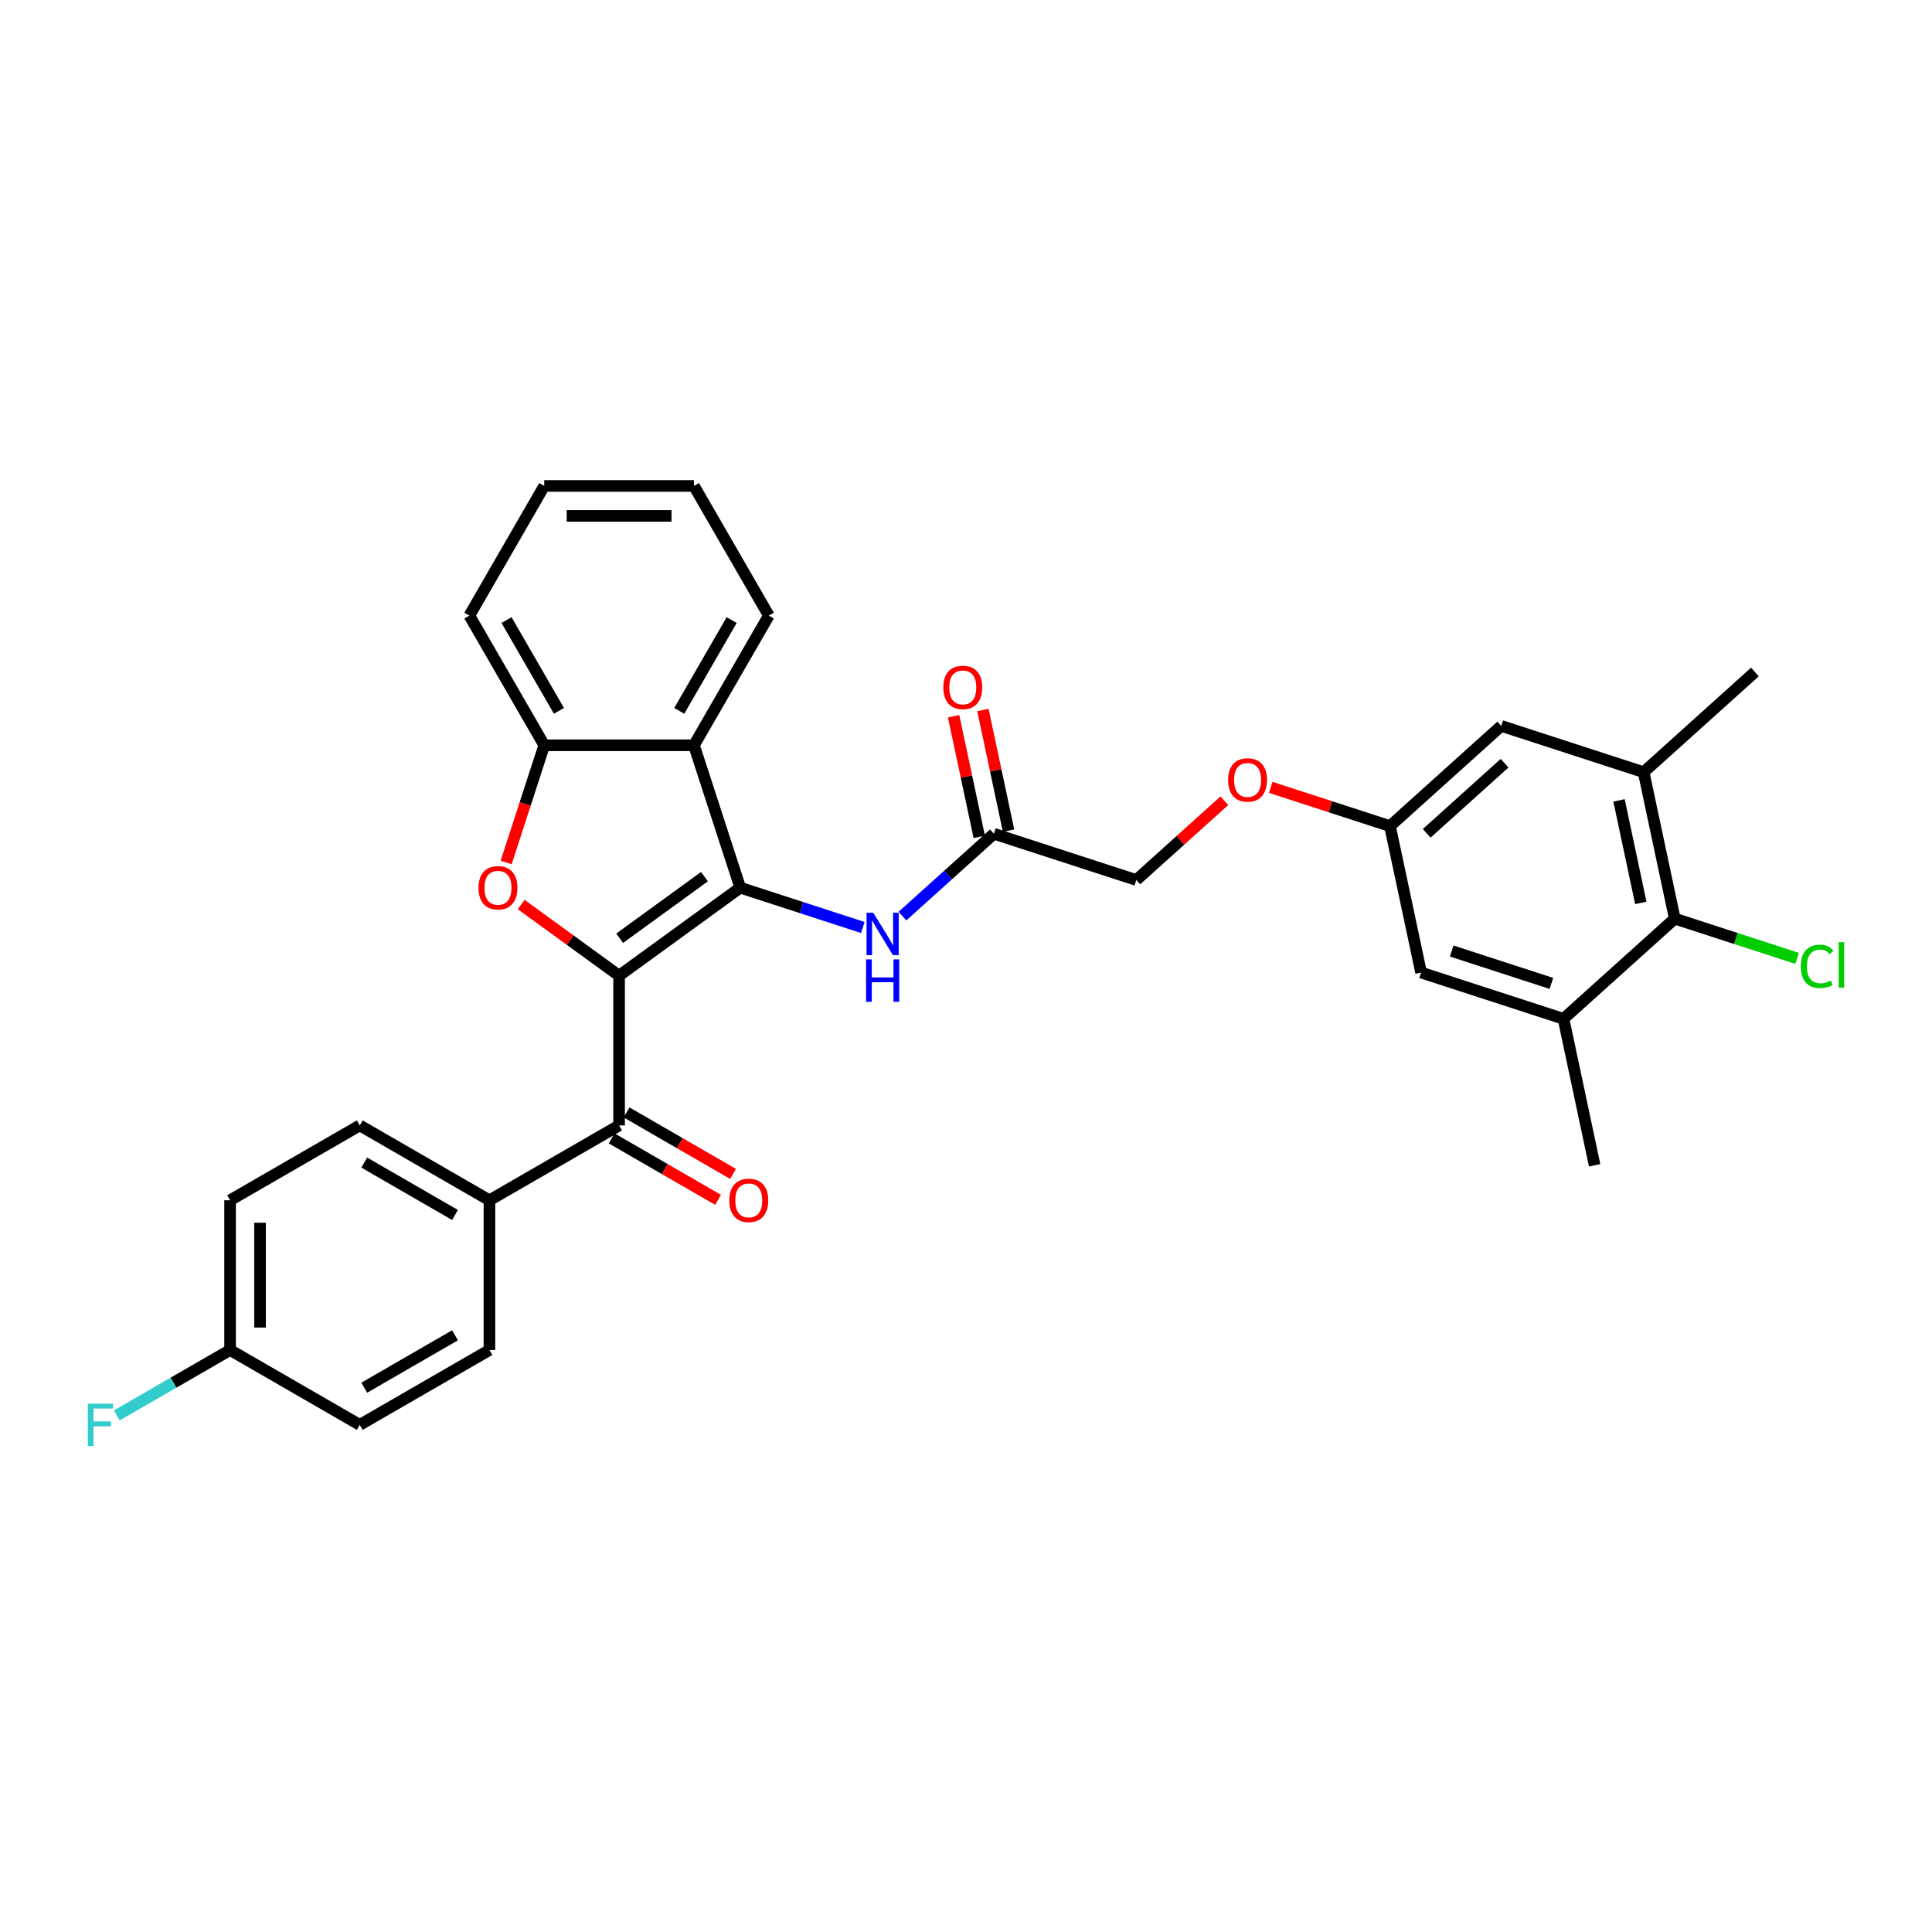<?xml version='1.0' encoding='iso-8859-1'?>
<svg version='1.1' baseProfile='full'
              xmlns='http://www.w3.org/2000/svg'
                      xmlns:rdkit='http://www.rdkit.org/xml'
                      xmlns:xlink='http://www.w3.org/1999/xlink'
                  xml:space='preserve'
width='1000px' height='1000px' viewBox='0 0 1000 1000'>
<!-- END OF HEADER -->
<rect style='opacity:1.0;fill:#FFFFFF;stroke:none' width='1000' height='1000' x='0' y='0'> </rect>
<path class='bond-0' d='M 320.445,505.01 L 383.143,459.457' style='fill:none;fill-rule:evenodd;stroke:#000000;stroke-width:6px;stroke-linecap:butt;stroke-linejoin:miter;stroke-opacity:1' />
<path class='bond-0' d='M 320.739,485.637 L 364.627,453.751' style='fill:none;fill-rule:evenodd;stroke:#000000;stroke-width:6px;stroke-linecap:butt;stroke-linejoin:miter;stroke-opacity:1' />
<path class='bond-1' d='M 320.445,505.01 L 295.102,486.597' style='fill:none;fill-rule:evenodd;stroke:#000000;stroke-width:6px;stroke-linecap:butt;stroke-linejoin:miter;stroke-opacity:1' />
<path class='bond-1' d='M 295.102,486.597 L 269.759,468.185' style='fill:none;fill-rule:evenodd;stroke:#FF0000;stroke-width:6px;stroke-linecap:butt;stroke-linejoin:miter;stroke-opacity:1' />
<path class='bond-3' d='M 320.445,505.01 L 320.445,582.509' style='fill:none;fill-rule:evenodd;stroke:#000000;stroke-width:6px;stroke-linecap:butt;stroke-linejoin:miter;stroke-opacity:1' />
<path class='bond-2' d='M 383.143,459.457 L 359.194,385.751' style='fill:none;fill-rule:evenodd;stroke:#000000;stroke-width:6px;stroke-linecap:butt;stroke-linejoin:miter;stroke-opacity:1' />
<path class='bond-5' d='M 383.143,459.457 L 414.865,469.765' style='fill:none;fill-rule:evenodd;stroke:#000000;stroke-width:6px;stroke-linecap:butt;stroke-linejoin:miter;stroke-opacity:1' />
<path class='bond-5' d='M 414.865,469.765 L 446.588,480.072' style='fill:none;fill-rule:evenodd;stroke:#0000FF;stroke-width:6px;stroke-linecap:butt;stroke-linejoin:miter;stroke-opacity:1' />
<path class='bond-4' d='M 261.982,446.422 L 271.839,416.087' style='fill:none;fill-rule:evenodd;stroke:#FF0000;stroke-width:6px;stroke-linecap:butt;stroke-linejoin:miter;stroke-opacity:1' />
<path class='bond-4' d='M 271.839,416.087 L 281.695,385.751' style='fill:none;fill-rule:evenodd;stroke:#000000;stroke-width:6px;stroke-linecap:butt;stroke-linejoin:miter;stroke-opacity:1' />
<path class='bond-25' d='M 359.194,385.751 L 397.944,318.635' style='fill:none;fill-rule:evenodd;stroke:#000000;stroke-width:6px;stroke-linecap:butt;stroke-linejoin:miter;stroke-opacity:1' />
<path class='bond-25' d='M 351.583,367.934 L 378.708,320.953' style='fill:none;fill-rule:evenodd;stroke:#000000;stroke-width:6px;stroke-linecap:butt;stroke-linejoin:miter;stroke-opacity:1' />
<path class='bond-31' d='M 359.194,385.751 L 281.695,385.751' style='fill:none;fill-rule:evenodd;stroke:#000000;stroke-width:6px;stroke-linecap:butt;stroke-linejoin:miter;stroke-opacity:1' />
<path class='bond-10' d='M 320.445,582.509 L 253.328,621.259' style='fill:none;fill-rule:evenodd;stroke:#000000;stroke-width:6px;stroke-linecap:butt;stroke-linejoin:miter;stroke-opacity:1' />
<path class='bond-14' d='M 316.57,589.221 L 344.122,605.128' style='fill:none;fill-rule:evenodd;stroke:#000000;stroke-width:6px;stroke-linecap:butt;stroke-linejoin:miter;stroke-opacity:1' />
<path class='bond-14' d='M 344.122,605.128 L 371.673,621.035' style='fill:none;fill-rule:evenodd;stroke:#FF0000;stroke-width:6px;stroke-linecap:butt;stroke-linejoin:miter;stroke-opacity:1' />
<path class='bond-14' d='M 324.32,575.797 L 351.871,591.705' style='fill:none;fill-rule:evenodd;stroke:#000000;stroke-width:6px;stroke-linecap:butt;stroke-linejoin:miter;stroke-opacity:1' />
<path class='bond-14' d='M 351.871,591.705 L 379.423,607.612' style='fill:none;fill-rule:evenodd;stroke:#FF0000;stroke-width:6px;stroke-linecap:butt;stroke-linejoin:miter;stroke-opacity:1' />
<path class='bond-26' d='M 281.695,385.751 L 242.946,318.635' style='fill:none;fill-rule:evenodd;stroke:#000000;stroke-width:6px;stroke-linecap:butt;stroke-linejoin:miter;stroke-opacity:1' />
<path class='bond-26' d='M 289.306,367.934 L 262.181,320.953' style='fill:none;fill-rule:evenodd;stroke:#000000;stroke-width:6px;stroke-linecap:butt;stroke-linejoin:miter;stroke-opacity:1' />
<path class='bond-9' d='M 467.11,474.167 L 490.776,452.858' style='fill:none;fill-rule:evenodd;stroke:#0000FF;stroke-width:6px;stroke-linecap:butt;stroke-linejoin:miter;stroke-opacity:1' />
<path class='bond-9' d='M 490.776,452.858 L 514.442,431.549' style='fill:none;fill-rule:evenodd;stroke:#000000;stroke-width:6px;stroke-linecap:butt;stroke-linejoin:miter;stroke-opacity:1' />
<path class='bond-6' d='M 866.859,475.486 L 850.746,399.68' style='fill:none;fill-rule:evenodd;stroke:#000000;stroke-width:6px;stroke-linecap:butt;stroke-linejoin:miter;stroke-opacity:1' />
<path class='bond-6' d='M 849.281,467.338 L 838.002,414.274' style='fill:none;fill-rule:evenodd;stroke:#000000;stroke-width:6px;stroke-linecap:butt;stroke-linejoin:miter;stroke-opacity:1' />
<path class='bond-19' d='M 866.859,475.486 L 898.511,485.77' style='fill:none;fill-rule:evenodd;stroke:#000000;stroke-width:6px;stroke-linecap:butt;stroke-linejoin:miter;stroke-opacity:1' />
<path class='bond-19' d='M 898.511,485.77 L 930.164,496.055' style='fill:none;fill-rule:evenodd;stroke:#00CC00;stroke-width:6px;stroke-linecap:butt;stroke-linejoin:miter;stroke-opacity:1' />
<path class='bond-34' d='M 866.859,475.486 L 809.266,527.343' style='fill:none;fill-rule:evenodd;stroke:#000000;stroke-width:6px;stroke-linecap:butt;stroke-linejoin:miter;stroke-opacity:1' />
<path class='bond-7' d='M 809.266,527.343 L 735.56,503.394' style='fill:none;fill-rule:evenodd;stroke:#000000;stroke-width:6px;stroke-linecap:butt;stroke-linejoin:miter;stroke-opacity:1' />
<path class='bond-7' d='M 802.999,509.009 L 751.405,492.245' style='fill:none;fill-rule:evenodd;stroke:#000000;stroke-width:6px;stroke-linecap:butt;stroke-linejoin:miter;stroke-opacity:1' />
<path class='bond-28' d='M 809.266,527.343 L 825.379,603.148' style='fill:none;fill-rule:evenodd;stroke:#000000;stroke-width:6px;stroke-linecap:butt;stroke-linejoin:miter;stroke-opacity:1' />
<path class='bond-8' d='M 850.746,399.68 L 777.04,375.732' style='fill:none;fill-rule:evenodd;stroke:#000000;stroke-width:6px;stroke-linecap:butt;stroke-linejoin:miter;stroke-opacity:1' />
<path class='bond-27' d='M 850.746,399.68 L 908.339,347.823' style='fill:none;fill-rule:evenodd;stroke:#000000;stroke-width:6px;stroke-linecap:butt;stroke-linejoin:miter;stroke-opacity:1' />
<path class='bond-15' d='M 522.022,429.937 L 515.387,398.723' style='fill:none;fill-rule:evenodd;stroke:#000000;stroke-width:6px;stroke-linecap:butt;stroke-linejoin:miter;stroke-opacity:1' />
<path class='bond-15' d='M 515.387,398.723 L 508.752,367.508' style='fill:none;fill-rule:evenodd;stroke:#FF0000;stroke-width:6px;stroke-linecap:butt;stroke-linejoin:miter;stroke-opacity:1' />
<path class='bond-15' d='M 506.861,433.16 L 500.226,401.945' style='fill:none;fill-rule:evenodd;stroke:#000000;stroke-width:6px;stroke-linecap:butt;stroke-linejoin:miter;stroke-opacity:1' />
<path class='bond-15' d='M 500.226,401.945 L 493.591,370.731' style='fill:none;fill-rule:evenodd;stroke:#FF0000;stroke-width:6px;stroke-linecap:butt;stroke-linejoin:miter;stroke-opacity:1' />
<path class='bond-20' d='M 514.442,431.549 L 588.148,455.497' style='fill:none;fill-rule:evenodd;stroke:#000000;stroke-width:6px;stroke-linecap:butt;stroke-linejoin:miter;stroke-opacity:1' />
<path class='bond-16' d='M 253.328,621.259 L 186.212,582.509' style='fill:none;fill-rule:evenodd;stroke:#000000;stroke-width:6px;stroke-linecap:butt;stroke-linejoin:miter;stroke-opacity:1' />
<path class='bond-16' d='M 235.511,628.869 L 188.53,601.745' style='fill:none;fill-rule:evenodd;stroke:#000000;stroke-width:6px;stroke-linecap:butt;stroke-linejoin:miter;stroke-opacity:1' />
<path class='bond-17' d='M 253.328,621.259 L 253.328,698.758' style='fill:none;fill-rule:evenodd;stroke:#000000;stroke-width:6px;stroke-linecap:butt;stroke-linejoin:miter;stroke-opacity:1' />
<path class='bond-11' d='M 735.56,503.394 L 719.447,427.589' style='fill:none;fill-rule:evenodd;stroke:#000000;stroke-width:6px;stroke-linecap:butt;stroke-linejoin:miter;stroke-opacity:1' />
<path class='bond-12' d='M 777.04,375.732 L 719.447,427.589' style='fill:none;fill-rule:evenodd;stroke:#000000;stroke-width:6px;stroke-linecap:butt;stroke-linejoin:miter;stroke-opacity:1' />
<path class='bond-12' d='M 778.772,395.029 L 738.457,431.329' style='fill:none;fill-rule:evenodd;stroke:#000000;stroke-width:6px;stroke-linecap:butt;stroke-linejoin:miter;stroke-opacity:1' />
<path class='bond-13' d='M 719.447,427.589 L 688.6,417.566' style='fill:none;fill-rule:evenodd;stroke:#000000;stroke-width:6px;stroke-linecap:butt;stroke-linejoin:miter;stroke-opacity:1' />
<path class='bond-13' d='M 688.6,417.566 L 657.753,407.543' style='fill:none;fill-rule:evenodd;stroke:#FF0000;stroke-width:6px;stroke-linecap:butt;stroke-linejoin:miter;stroke-opacity:1' />
<path class='bond-22' d='M 186.212,582.509 L 119.096,621.259' style='fill:none;fill-rule:evenodd;stroke:#000000;stroke-width:6px;stroke-linecap:butt;stroke-linejoin:miter;stroke-opacity:1' />
<path class='bond-23' d='M 253.328,698.758 L 186.212,737.507' style='fill:none;fill-rule:evenodd;stroke:#000000;stroke-width:6px;stroke-linecap:butt;stroke-linejoin:miter;stroke-opacity:1' />
<path class='bond-23' d='M 235.511,691.147 L 188.53,718.272' style='fill:none;fill-rule:evenodd;stroke:#000000;stroke-width:6px;stroke-linecap:butt;stroke-linejoin:miter;stroke-opacity:1' />
<path class='bond-18' d='M 633.728,414.456 L 610.938,434.977' style='fill:none;fill-rule:evenodd;stroke:#FF0000;stroke-width:6px;stroke-linecap:butt;stroke-linejoin:miter;stroke-opacity:1' />
<path class='bond-18' d='M 610.938,434.977 L 588.148,455.497' style='fill:none;fill-rule:evenodd;stroke:#000000;stroke-width:6px;stroke-linecap:butt;stroke-linejoin:miter;stroke-opacity:1' />
<path class='bond-21' d='M 119.096,698.758 L 186.212,737.507' style='fill:none;fill-rule:evenodd;stroke:#000000;stroke-width:6px;stroke-linecap:butt;stroke-linejoin:miter;stroke-opacity:1' />
<path class='bond-24' d='M 119.096,698.758 L 89.769,715.689' style='fill:none;fill-rule:evenodd;stroke:#000000;stroke-width:6px;stroke-linecap:butt;stroke-linejoin:miter;stroke-opacity:1' />
<path class='bond-24' d='M 89.769,715.689 L 60.443,732.621' style='fill:none;fill-rule:evenodd;stroke:#33CCCC;stroke-width:6px;stroke-linecap:butt;stroke-linejoin:miter;stroke-opacity:1' />
<path class='bond-32' d='M 119.096,698.758 L 119.096,621.259' style='fill:none;fill-rule:evenodd;stroke:#000000;stroke-width:6px;stroke-linecap:butt;stroke-linejoin:miter;stroke-opacity:1' />
<path class='bond-32' d='M 134.596,687.133 L 134.596,632.883' style='fill:none;fill-rule:evenodd;stroke:#000000;stroke-width:6px;stroke-linecap:butt;stroke-linejoin:miter;stroke-opacity:1' />
<path class='bond-29' d='M 397.944,318.635 L 359.194,251.519' style='fill:none;fill-rule:evenodd;stroke:#000000;stroke-width:6px;stroke-linecap:butt;stroke-linejoin:miter;stroke-opacity:1' />
<path class='bond-30' d='M 242.946,318.635 L 281.695,251.519' style='fill:none;fill-rule:evenodd;stroke:#000000;stroke-width:6px;stroke-linecap:butt;stroke-linejoin:miter;stroke-opacity:1' />
<path class='bond-33' d='M 359.194,251.519 L 281.695,251.519' style='fill:none;fill-rule:evenodd;stroke:#000000;stroke-width:6px;stroke-linecap:butt;stroke-linejoin:miter;stroke-opacity:1' />
<path class='bond-33' d='M 347.569,267.019 L 293.32,267.019' style='fill:none;fill-rule:evenodd;stroke:#000000;stroke-width:6px;stroke-linecap:butt;stroke-linejoin:miter;stroke-opacity:1' />
<path  class='atom-2' d='M 247.672 459.519
Q 247.672 454.249, 250.276 451.304
Q 252.88 448.359, 257.747 448.359
Q 262.613 448.359, 265.217 451.304
Q 267.821 454.249, 267.821 459.519
Q 267.821 464.851, 265.186 467.889
Q 262.551 470.896, 257.747 470.896
Q 252.911 470.896, 250.276 467.889
Q 247.672 464.882, 247.672 459.519
M 257.747 468.416
Q 261.094 468.416, 262.892 466.184
Q 264.721 463.921, 264.721 459.519
Q 264.721 455.21, 262.892 453.04
Q 261.094 450.839, 257.747 450.839
Q 254.399 450.839, 252.57 453.009
Q 250.772 455.179, 250.772 459.519
Q 250.772 463.952, 252.57 466.184
Q 254.399 468.416, 257.747 468.416
' fill='#FF0000'/>
<path  class='atom-6' d='M 451.997 472.432
L 459.189 484.057
Q 459.902 485.204, 461.049 487.281
Q 462.196 489.358, 462.258 489.482
L 462.258 472.432
L 465.172 472.432
L 465.172 494.38
L 462.165 494.38
L 454.446 481.67
Q 453.547 480.182, 452.586 478.477
Q 451.656 476.772, 451.377 476.245
L 451.377 494.38
L 448.525 494.38
L 448.525 472.432
L 451.997 472.432
' fill='#0000FF'/>
<path  class='atom-6' d='M 448.262 496.574
L 451.238 496.574
L 451.238 505.905
L 462.46 505.905
L 462.46 496.574
L 465.436 496.574
L 465.436 518.522
L 462.46 518.522
L 462.46 508.385
L 451.238 508.385
L 451.238 518.522
L 448.262 518.522
L 448.262 496.574
' fill='#0000FF'/>
<path  class='atom-15' d='M 377.486 621.321
Q 377.486 616.051, 380.09 613.106
Q 382.694 610.161, 387.561 610.161
Q 392.428 610.161, 395.032 613.106
Q 397.636 616.051, 397.636 621.321
Q 397.636 626.653, 395.001 629.691
Q 392.366 632.697, 387.561 632.697
Q 382.725 632.697, 380.09 629.691
Q 377.486 626.684, 377.486 621.321
M 387.561 630.218
Q 390.909 630.218, 392.707 627.986
Q 394.536 625.723, 394.536 621.321
Q 394.536 617.012, 392.707 614.842
Q 390.909 612.641, 387.561 612.641
Q 384.213 612.641, 382.384 614.811
Q 380.586 616.981, 380.586 621.321
Q 380.586 625.754, 382.384 627.986
Q 384.213 630.218, 387.561 630.218
' fill='#FF0000'/>
<path  class='atom-16' d='M 488.254 355.805
Q 488.254 350.535, 490.858 347.59
Q 493.462 344.645, 498.329 344.645
Q 503.196 344.645, 505.8 347.59
Q 508.404 350.535, 508.404 355.805
Q 508.404 361.137, 505.769 364.175
Q 503.134 367.182, 498.329 367.182
Q 493.493 367.182, 490.858 364.175
Q 488.254 361.168, 488.254 355.805
M 498.329 364.702
Q 501.677 364.702, 503.475 362.47
Q 505.304 360.207, 505.304 355.805
Q 505.304 351.496, 503.475 349.326
Q 501.677 347.125, 498.329 347.125
Q 494.981 347.125, 493.152 349.295
Q 491.354 351.465, 491.354 355.805
Q 491.354 360.238, 493.152 362.47
Q 494.981 364.702, 498.329 364.702
' fill='#FF0000'/>
<path  class='atom-19' d='M 635.666 403.702
Q 635.666 398.432, 638.27 395.487
Q 640.874 392.542, 645.741 392.542
Q 650.608 392.542, 653.212 395.487
Q 655.816 398.432, 655.816 403.702
Q 655.816 409.034, 653.181 412.072
Q 650.546 415.079, 645.741 415.079
Q 640.905 415.079, 638.27 412.072
Q 635.666 409.065, 635.666 403.702
M 645.741 412.599
Q 649.089 412.599, 650.887 410.367
Q 652.716 408.104, 652.716 403.702
Q 652.716 399.393, 650.887 397.223
Q 649.089 395.022, 645.741 395.022
Q 642.393 395.022, 640.564 397.192
Q 638.766 399.362, 638.766 403.702
Q 638.766 408.135, 640.564 410.367
Q 642.393 412.599, 645.741 412.599
' fill='#FF0000'/>
<path  class='atom-20' d='M 932.102 500.194
Q 932.102 494.738, 934.644 491.886
Q 937.217 489.003, 942.084 489.003
Q 946.61 489.003, 949.028 492.196
L 946.982 493.87
Q 945.215 491.545, 942.084 491.545
Q 938.767 491.545, 937 493.777
Q 935.264 495.978, 935.264 500.194
Q 935.264 504.534, 937.062 506.766
Q 938.891 508.998, 942.425 508.998
Q 944.843 508.998, 947.664 507.541
L 948.532 509.866
Q 947.385 510.61, 945.649 511.044
Q 943.913 511.478, 941.991 511.478
Q 937.217 511.478, 934.644 508.564
Q 932.102 505.65, 932.102 500.194
' fill='#00CC00'/>
<path  class='atom-20' d='M 951.693 487.67
L 954.545 487.67
L 954.545 511.199
L 951.693 511.199
L 951.693 487.67
' fill='#00CC00'/>
<path  class='atom-25' d='M 45.455 726.533
L 58.505 726.533
L 58.505 729.044
L 48.4 729.044
L 48.4 735.709
L 57.389 735.709
L 57.389 738.251
L 48.4 738.251
L 48.4 748.481
L 45.455 748.481
L 45.455 726.533
' fill='#33CCCC'/>
</svg>
